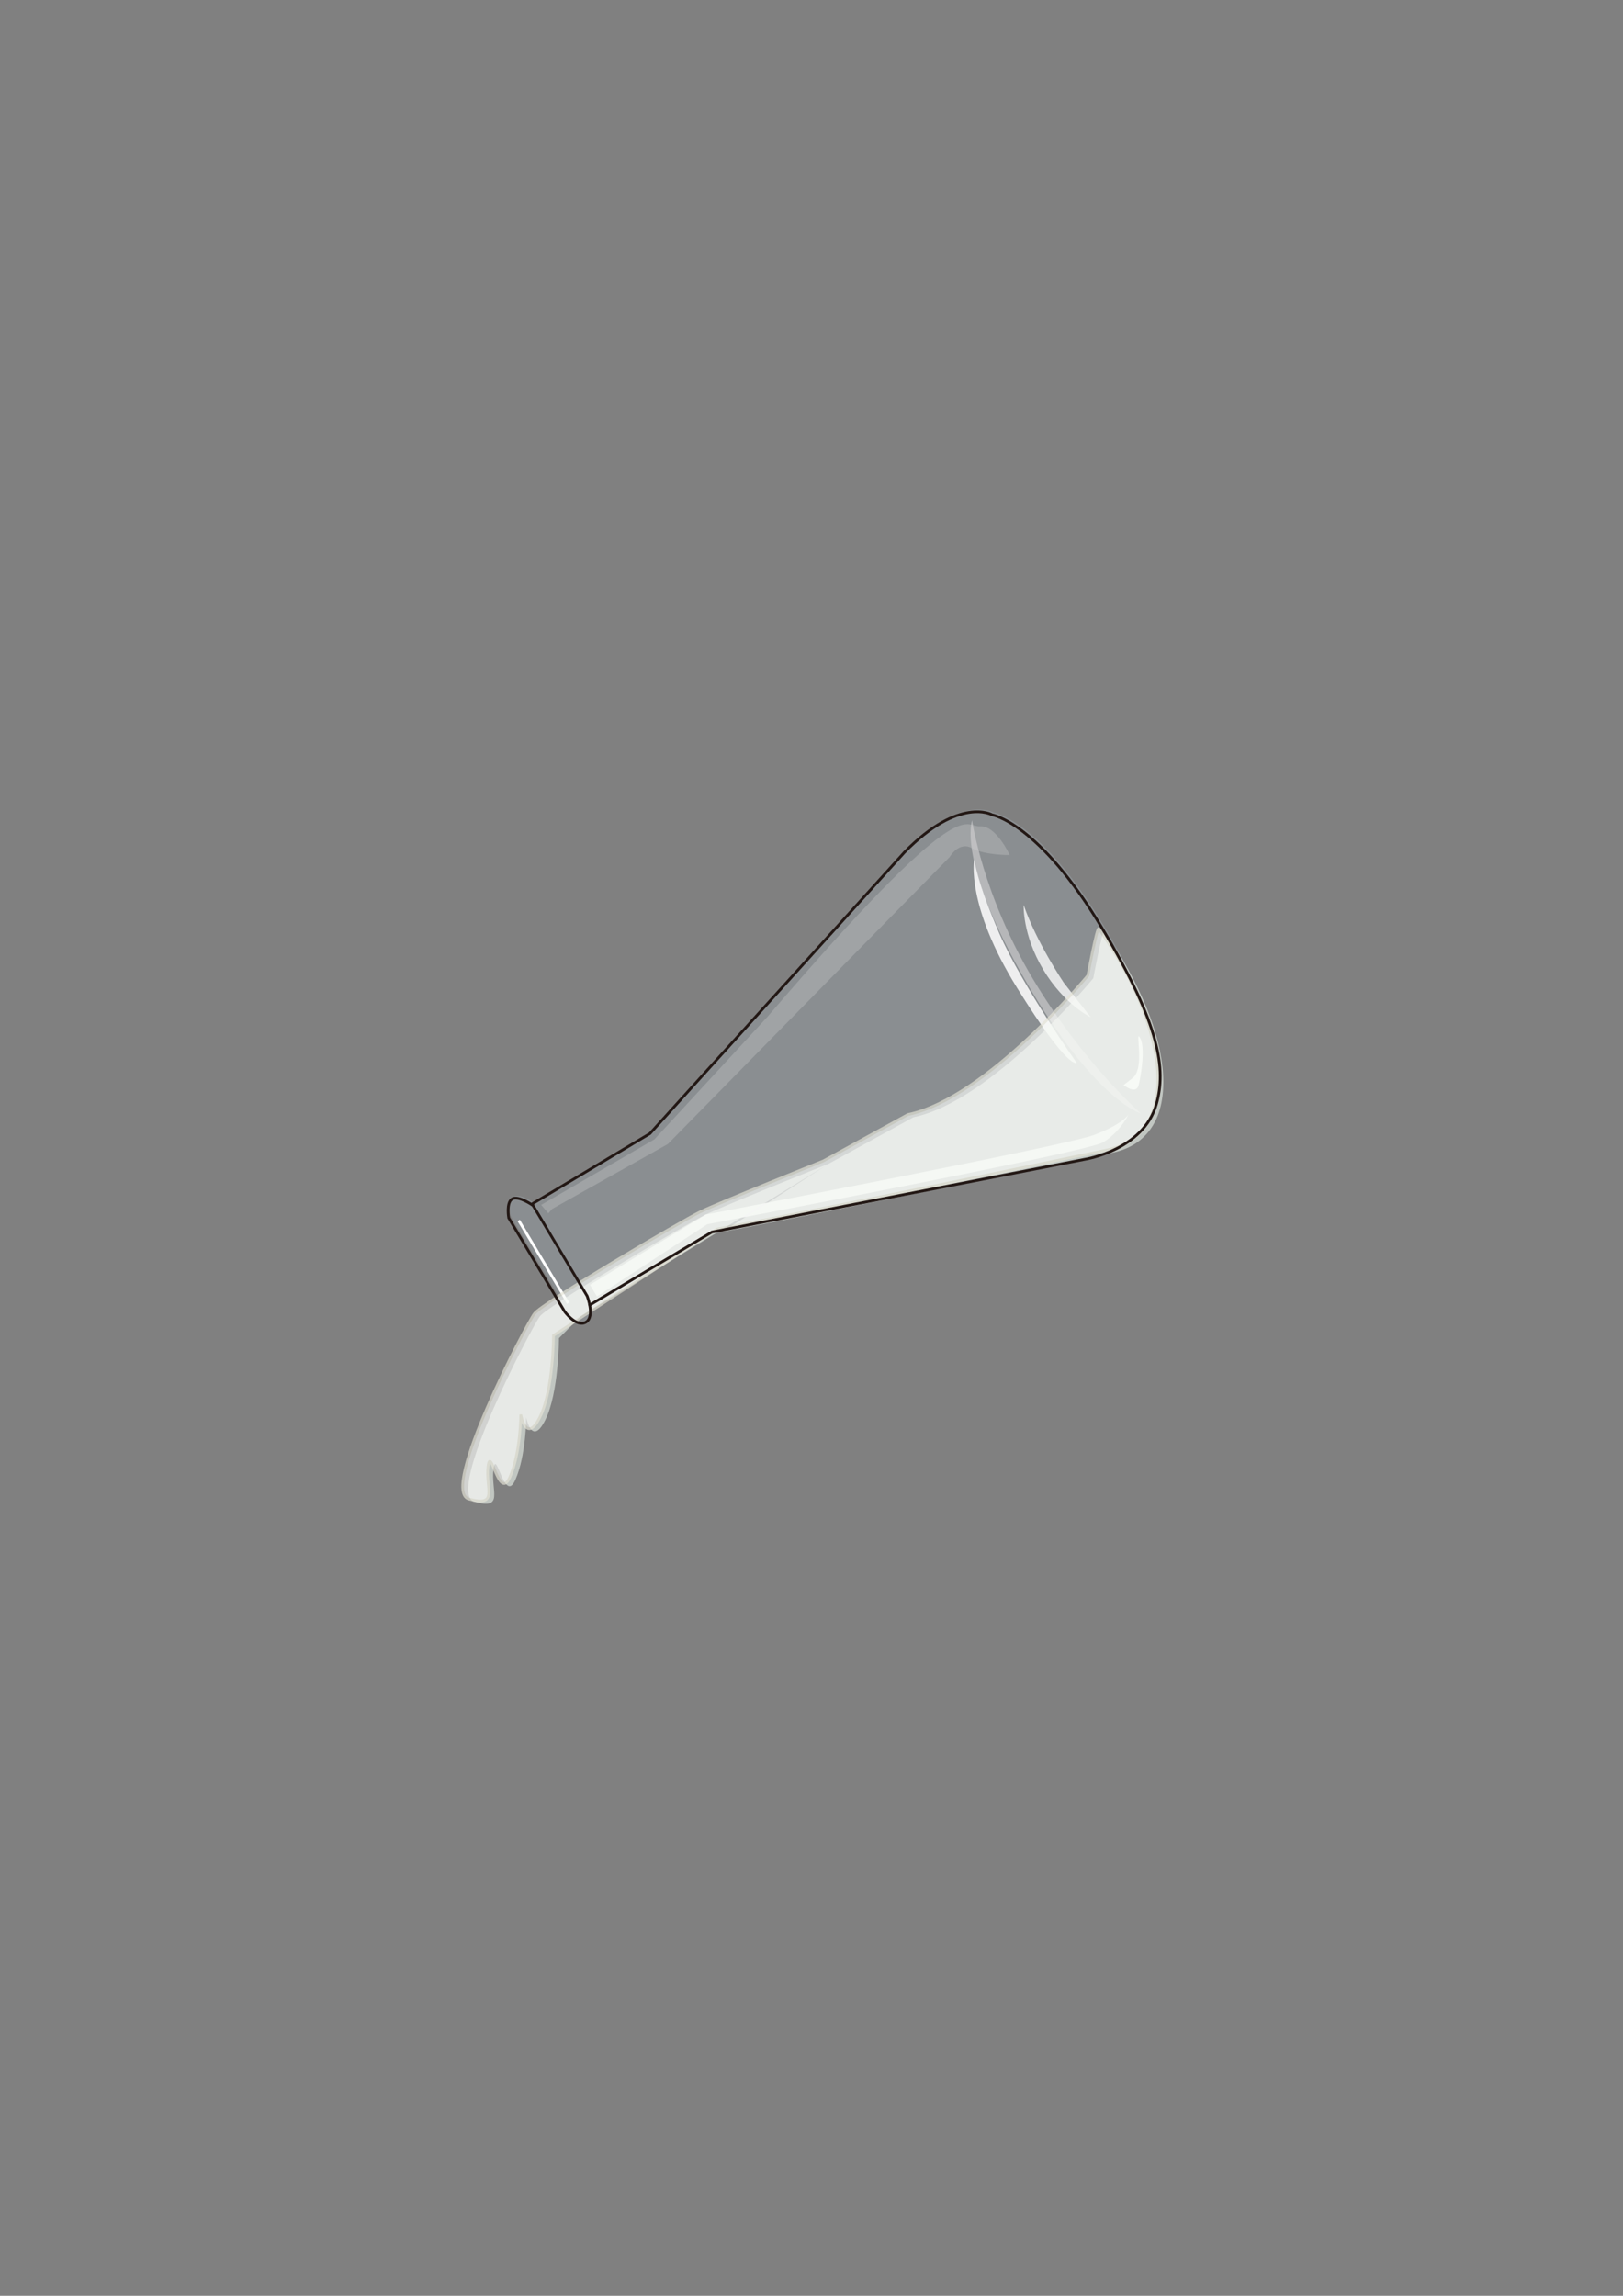 <svg xmlns="http://www.w3.org/2000/svg" width="595.28" height="841.89" viewBox="0 0 595.28 841.89" xml:space="preserve"><rect x="0" y="0" width="595.28" height="841.89" fill="#808080" stroke="none"/><path fill="#B6CCD9" d="M405.059 339.801c-23.25-38.918-40.51-41.81-40.51-41.81s-11.877-6.883-32.152 13.772l-93.322 103.121-43.211 25.813.303.546c-.403-.279-5.418-3.7-7.616-2.389-2.289 1.368-1.271 6.972-1.271 6.972l20.515 34.34s4.333 5.953 7.767 3.901c1.909-1.141 1.841-3.978 1.406-6.274L261.817 451l137.021-26.721s23.682-7.158 25.993-20.187c2.309-13.028 1.425-28.808-19.772-64.291z" opacity=".19"/><path opacity=".61" fill="#D2D2D3" d="M356.541 300.834s-5.746 15.082 19.667 58.92 42.21 48.558 42.21 48.558-21.116-18.447-39.579-49.353-22.298-58.125-22.298-58.125z"/><path opacity=".85" fill="#FFF" d="m218.95 475.443 40.468-26.505s138.851-26.261 145.146-30.021c6.295-3.762 9.395-10.272 9.395-10.272s-1.837 3.427-12.591 7.522c-10.755 4.095-142.515 29.225-142.515 29.225l-42.467 25.759 2.564 4.292zm175.95-85.699s-20.068-28.392-28.378-47.502c-8.31-19.109-9.209-27.114-9.209-27.114s-3.233 16.687 15.802 47.25 21.785 27.366 21.785 27.366z"/><path fill="#FFF" d="M412.264 398.01s4.451 3.554 5.373-.104 2.543-13.944.491-17.378c-2.052-3.435 2.037 11.209-2.772 14.858-4.809 3.649-3.092 2.624-3.092 2.624z"/><path fill="none" stroke="#FFF" d="m208.37 477.881-18.121-30.333"/><path opacity=".31" fill="#D2D2D3" d="m202.49 443.342 1.164-.651 41.299-23.163 103.33-105.217s3.44-5.938 8.123-3.3c4.684 2.639 13.944 2.541 13.944 2.541s-5.01-10.984-10.956-10.539c-5.945.445-5.574-14.53-77.88 69.823l-41.474 44.967-41.549 24.044 2.623 3.093 1.376-1.598z"/><path opacity=".76" fill="#FFF" d="m400.078 373.062-9.923-12.71s-10.09-14.939-14.694-28.497c0 0-.535 10.804 7.157 23.681 7.694 12.877 17.46 17.526 17.46 17.526z"/><path fill="#ECF5EC" d="M405.033 341.548c-.663-.948-4.033 17.177-4.033 17.177s-37 45-66 51l-31 17-39 25s48-9 143-29c27.259-5.74 23.352-43.54-2.967-81.177zM198 482.725c-3 4-35 65-24 68s6-4 7-12 4 13 8 4 4-23 4-23 2 11 7 1 5-30 5-30l8-8 91-56s-38.295 15.336-45.147 18.668S201 478.725 198 482.725z" opacity=".6"/><g opacity=".67"><path fill="#F9FBF8" d="M403.033 340.548c-.663-.948-4.033 17.177-4.033 17.177s-37 45-66 51l-31 17s-38.295 15.336-45.147 18.668S199 477.725 196 481.725s-35 65-24 68 6-4 7-12 4 13 8 4 4-23 4-23 2 11 7 1 5-30 5-30l60-39s48-9 143-29c27.259-5.74 23.352-43.54-2.967-81.177z"/><path fill="none" stroke="#E5E4D7" d="M403.033 340.548c-.663-.948-4.033 17.177-4.033 17.177s-37 45-66 51l-31 17s-38.295 15.336-45.147 18.668S199 477.725 196 481.725s-35 65-24 68 6-4 7-12 4 13 8 4 4-23 4-23 2 11 7 1 5-30 5-30l60-39s48-9 143-29c27.259-5.74 23.352-43.54-2.967-81.177z"/></g><path fill="none" stroke="#231815" d="m215.914 478.81 45.214-27.01 137.021-26.721s21.272-3.389 25.992-20.188c3.58-12.738 1.428-28.809-19.771-64.292-23.249-38.917-40.509-41.809-40.509-41.809s-11.877-6.884-32.152 13.772l-93.322 103.12-43.21 25.814"/><path fill="none" stroke="#231815" d="m195.519 442.07 19.831 33.194s2.958 7.552-.476 9.604c-3.435 2.051-7.769-3.903-7.769-3.903l-20.514-34.339s-1.018-5.604 1.271-6.972c2.29-1.367 7.657 2.416 7.657 2.416z"/></svg>